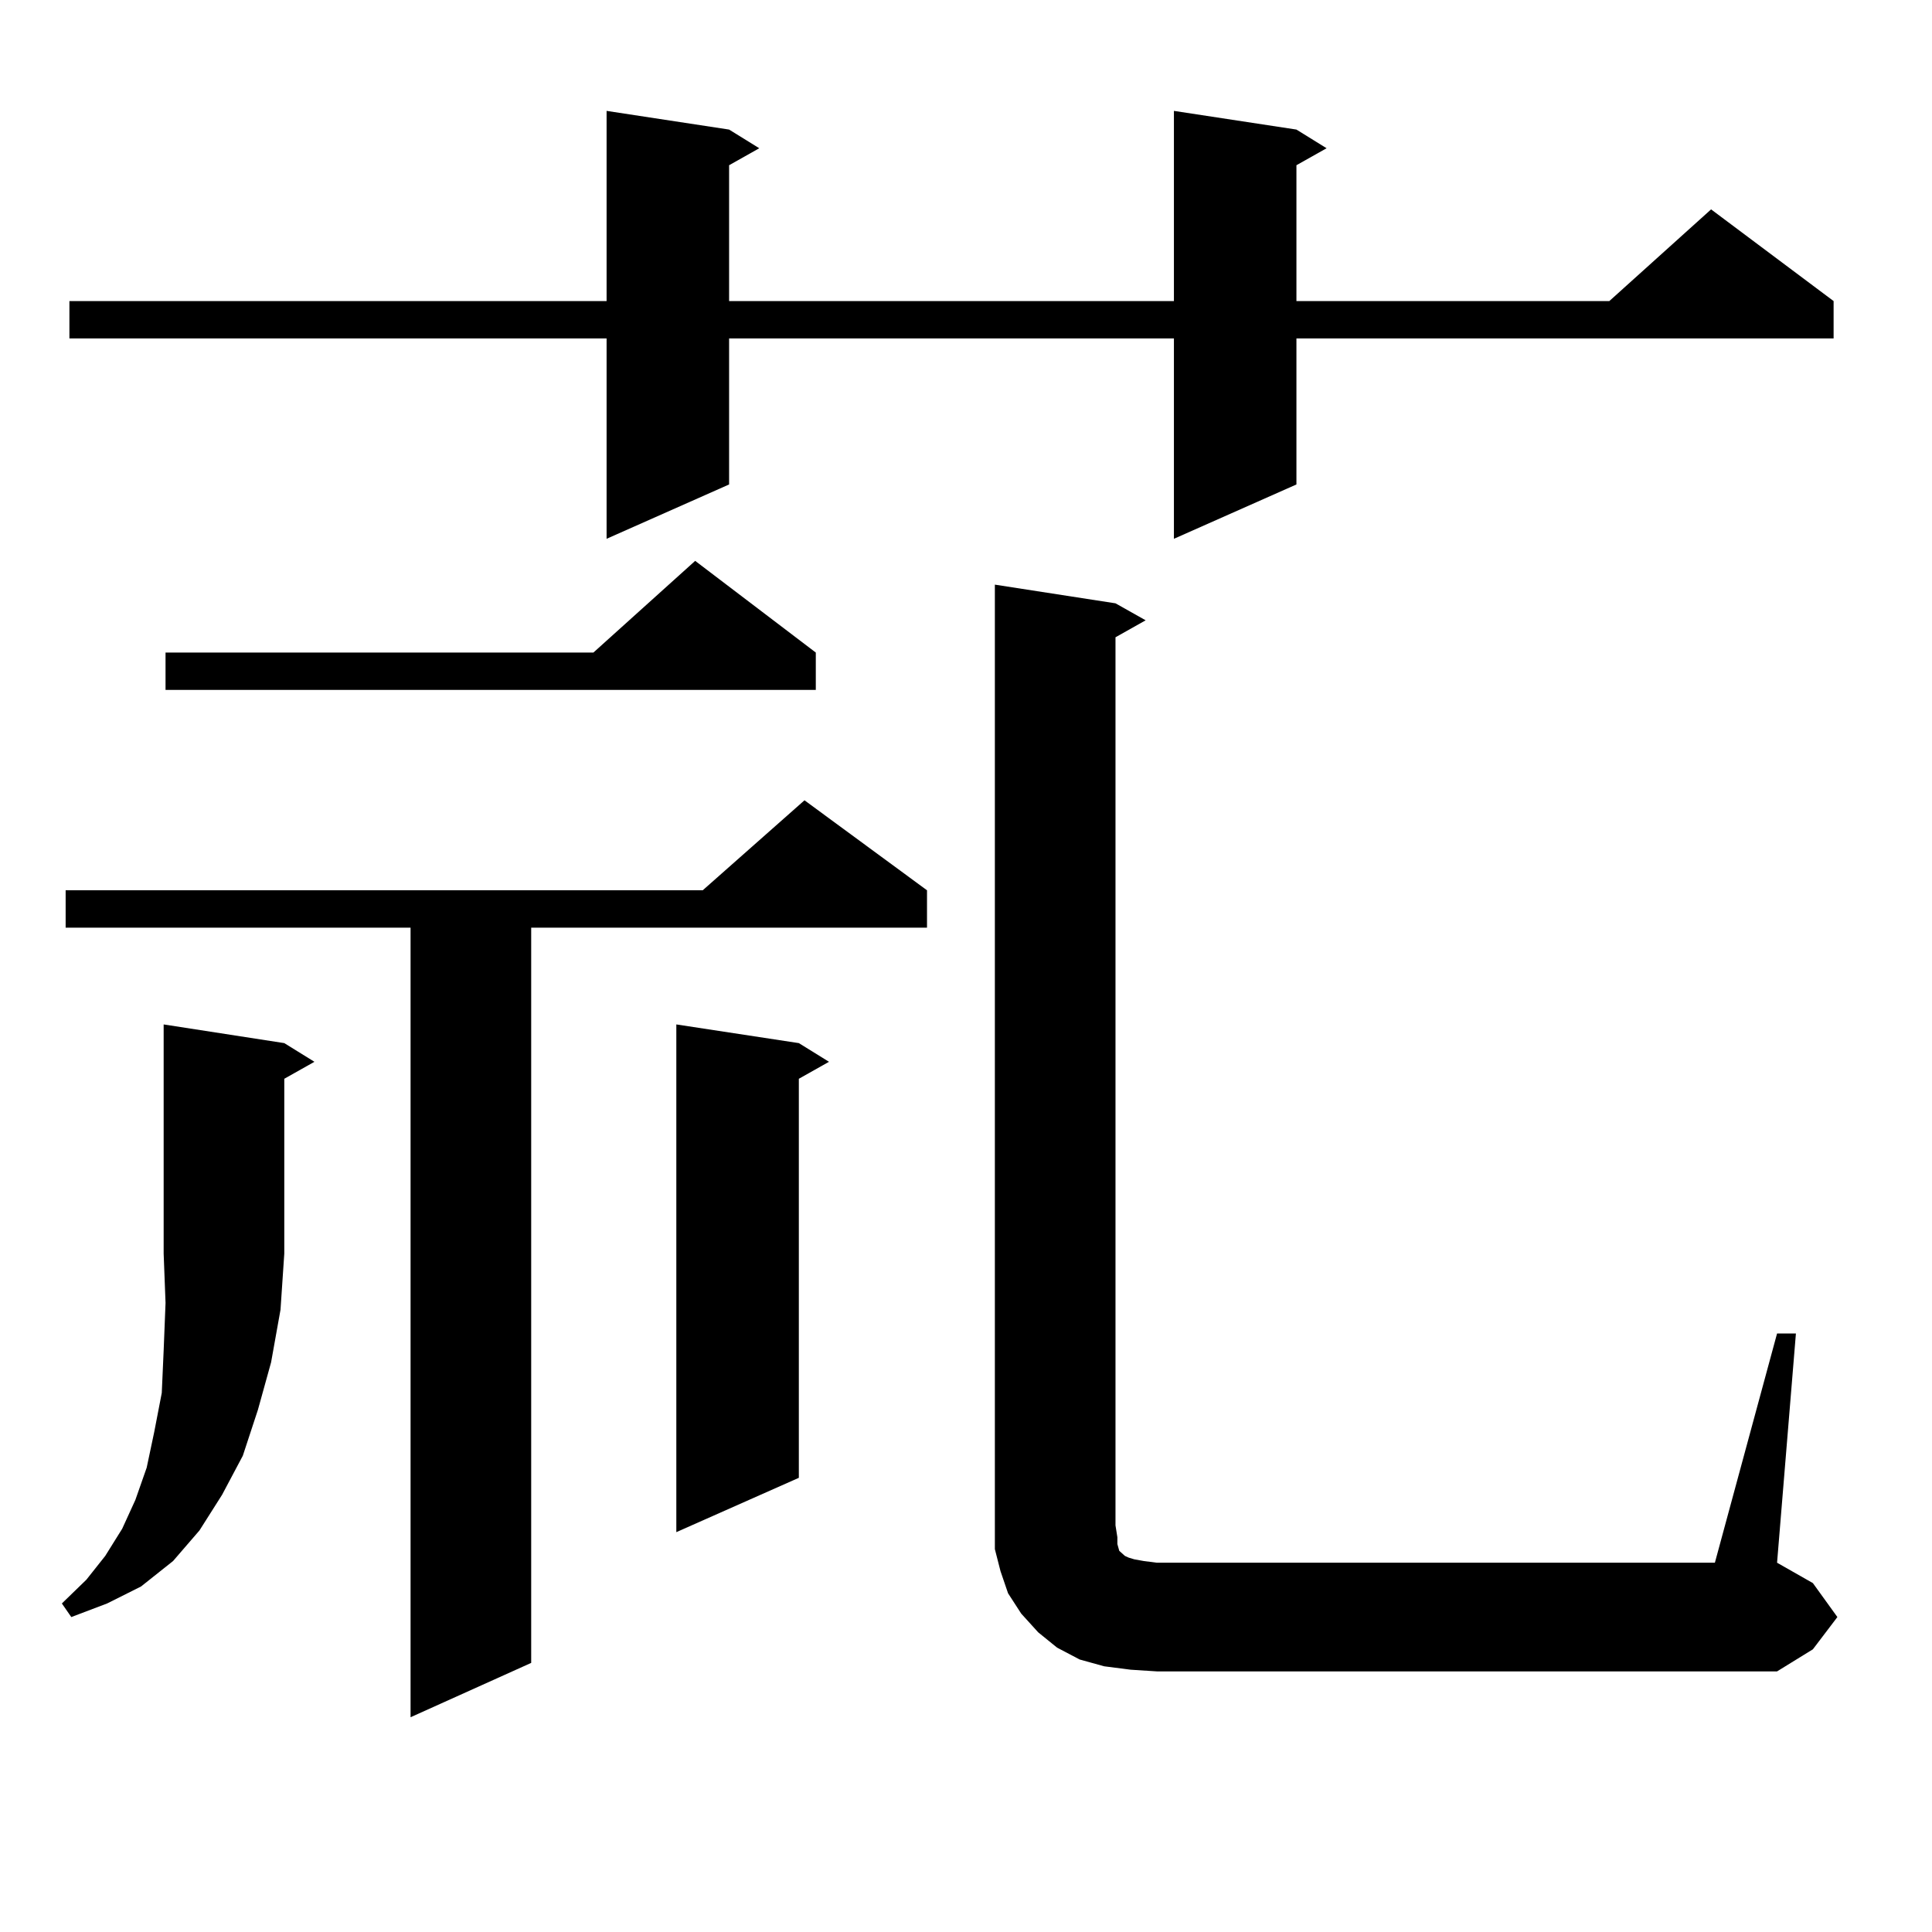 <?xml version="1.0" encoding="utf-8"?>
<!-- Generator: Adobe Illustrator 16.0.0, SVG Export Plug-In . SVG Version: 6.00 Build 0)  -->
<!DOCTYPE svg PUBLIC "-//W3C//DTD SVG 1.1//EN" "http://www.w3.org/Graphics/SVG/1.1/DTD/svg11.dtd">
<svg version="1.1" id="图层_1" xmlns="http://www.w3.org/2000/svg" xmlns:xlink="http://www.w3.org/1999/xlink" x="0px" y="0px"
	 width="1000px" height="1000px" viewBox="0 0 1000 1000" enable-background="new 0 0 1000 1000" xml:space="preserve">
<path d="M147.143,539.914l15.609,9.668l-15.609,8.789v90.527l-1.951,29.004l-4.878,27.246l-6.829,24.609l-7.805,23.73
	l-10.731,20.215l-11.707,18.457l-13.658,15.82l-16.585,13.184l-17.561,8.789l-18.536,7.031l-4.878-7.031l12.683-12.305l9.756-12.305
	l8.78-14.063l6.829-14.941l5.854-16.699l3.902-18.457l3.902-20.215l0.976-21.973l0.976-24.609l-0.976-25.488V530.246
	L147.143,539.914z M479.817,460.813v19.336H274.944v380.566l-62.438,28.125V480.148H33.975v-19.336h329.748l52.682-46.582
	L479.817,460.813z M671.032,67.063l15.609,9.668l-15.609,8.789v70.313h161.947l52.682-47.461l63.413,47.461v19.336H671.032v75.586
	l-63.413,28.125V175.168H377.381v75.586l-63.413,28.125V175.168H35.926v-19.336h278.042V57.395l63.413,9.668l15.609,9.668
	l-15.609,8.789v70.313h230.238V57.395L671.032,67.063z M422.258,337.766v19.336H85.681v-19.336h221.458l52.682-47.461
	L422.258,337.766z M413.478,539.914l15.609,9.668l-15.609,8.789v206.543l-63.413,28.125V530.246L413.478,539.914z M919.807,690.207
	h9.756l-9.756,118.652l18.536,10.547l12.683,17.578l-12.683,16.699l-18.536,11.426H598.839l-13.658-0.879l-13.658-1.758
	l-12.683-3.516l-11.707-6.152l-9.756-7.91l-8.78-9.668l-6.829-10.547l-3.902-11.426l-2.927-11.426v-12.305V302.609l62.438,9.668
	l15.609,8.789l-15.609,8.789v459.668l0.976,6.152v3.516l0.976,3.516l0.976,0.879l0.976,0.879l0.976,0.879l1.951,0.879l2.927,0.879
	l4.878,0.879l6.829,0.879h288.773L919.807,690.207z"/>
</svg>
